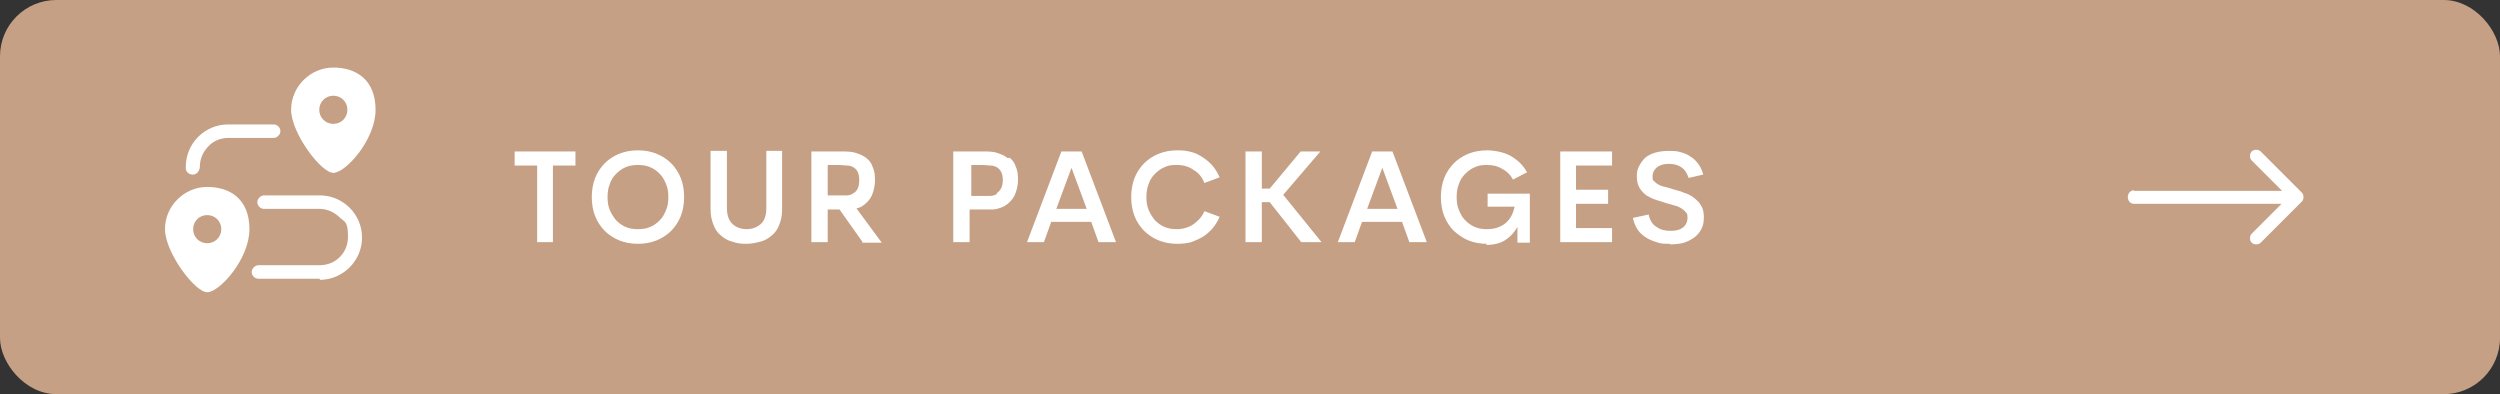 <?xml version="1.0" encoding="UTF-8"?>
<svg id="Layer_1" xmlns="http://www.w3.org/2000/svg" version="1.1" viewBox="0 0 444 70">
  <rect x="0" y="0" width="444" height="70" fill="#333333" stroke="none"/>
  <!-- Generator: Adobe Illustrator 29.3.1, SVG Export Plug-In . SVG Version: 2.1.0 Build 151)  -->
  <defs>
    <style>
      .st0 {
        fill: #c6a085;
      }

      .st1 {
        fill: #fff;
      }
    </style>
  </defs>
  <rect class="st0" width="444" height="70" rx="10" ry="10"/>
  <path class="st1" d="M102.2,26.9v2.5h-4v13.6h-2.8v-13.6h-4v-2.5h10.9ZM113.3,43.3c-1.2,0-2.3-.2-3.3-.6-1-.4-1.9-1-2.6-1.7-.7-.7-1.3-1.6-1.7-2.6-.4-1-.6-2.2-.6-3.4s.2-2.4.6-3.4c.4-1,1-1.9,1.7-2.6.7-.7,1.6-1.3,2.6-1.7,1-.4,2.1-.6,3.3-.6s2.3.2,3.3.6c1,.4,1.9,1,2.6,1.7.7.7,1.3,1.6,1.7,2.6.4,1,.6,2.2.6,3.4s-.2,2.4-.6,3.4c-.4,1-1,1.9-1.7,2.6-.7.7-1.6,1.3-2.6,1.7-1,.4-2.1.6-3.3.6ZM113.3,40.7c.8,0,1.5-.1,2.2-.4.7-.3,1.2-.7,1.7-1.2.5-.5.8-1.1,1.1-1.8.3-.7.4-1.5.4-2.3s-.1-1.6-.4-2.3c-.3-.7-.6-1.3-1.1-1.8-.5-.5-1-.9-1.7-1.2-.7-.3-1.4-.4-2.2-.4s-1.5.1-2.2.4c-.7.3-1.2.7-1.7,1.2-.5.5-.9,1.1-1.1,1.8-.3.7-.4,1.5-.4,2.3s.1,1.6.4,2.3c.3.7.7,1.3,1.1,1.8.5.5,1,.9,1.7,1.2.7.3,1.4.4,2.2.4ZM132.5,43.3c-.9,0-1.7-.1-2.5-.4-.8-.2-1.4-.6-2-1.1-.6-.5-1-1.1-1.3-1.9-.3-.8-.5-1.6-.5-2.6v-10.5h2.9v10.1c0,1.3.3,2.2,1,2.9.7.6,1.5.9,2.5.9s1.8-.3,2.5-.9c.7-.6,1-1.6,1-2.9v-10.1h2.8v10.5c0,1-.2,1.9-.5,2.6-.3.8-.7,1.4-1.3,1.9-.6.5-1.2.9-2,1.1-.8.2-1.6.4-2.5.4ZM153.2,43l-4.1-5.8h-2.1v5.8h-2.9v-16.1h5.2c1.1,0,2,0,2.8.3.7.2,1.3.5,1.8.9.5.4.9.9,1.1,1.6.3.6.4,1.4.4,2.3s-.2,1.9-.6,2.8c-.4.8-1,1.4-1.8,1.9-.3.1-.6.3-.9.3l4.5,6.1h-3.6ZM147,29.2v5.5h2c.5,0,1,0,1.4,0,.5,0,.9-.2,1.2-.4.7-.4,1-1.2,1-2.3s-.3-1.8-.9-2.2c-.3-.2-.7-.4-1.2-.4-.5,0-1-.1-1.5-.1h-2ZM179.3,28c.5.4.9.9,1.1,1.6.3.6.4,1.4.4,2.3s-.2,1.9-.6,2.8c-.4.8-1,1.4-1.8,1.9-.6.3-1.2.5-1.9.6-.7,0-1.3,0-1.9,0h-2.4v5.8h-2.9v-16.1h5.2c1.1,0,2,0,2.7.3.7.2,1.3.5,1.8.9ZM177,34.3c.7-.4,1.1-1.2,1.1-2.3s-.3-1.7-.9-2.2c-.3-.2-.8-.4-1.2-.4-.5,0-1-.1-1.5-.1h-2v5.5h2c.5,0,1,0,1.4,0,.5,0,.9-.2,1.2-.4ZM195.1,43l-1.3-3.6h-7.1l-1.3,3.6h-3l6.1-16.1h3.6l6.1,16.1h-3ZM187.6,37.1h5.4l-2.7-7.3-2.7,7.3ZM209.1,43.3c-1.2,0-2.3-.2-3.3-.6-1-.4-1.9-1-2.6-1.7-.7-.7-1.3-1.6-1.7-2.6-.4-1-.6-2.2-.6-3.4s.2-2.4.6-3.4c.4-1,1-1.9,1.7-2.6.7-.7,1.6-1.3,2.6-1.7,1-.4,2.1-.6,3.3-.6s1.7.1,2.5.3c.8.2,1.5.6,2.1,1,.6.4,1.2.9,1.7,1.5.5.6.9,1.3,1.2,2l-2.7,1c-.4-1-1-1.8-1.9-2.3-.8-.6-1.8-.9-3-.9s-1.5.1-2.2.4c-.7.3-1.2.7-1.7,1.2-.5.5-.9,1.1-1.1,1.8-.3.7-.4,1.5-.4,2.3s.1,1.6.4,2.3c.3.7.7,1.3,1.1,1.8.5.5,1,.9,1.7,1.2.7.3,1.4.4,2.2.4,1.1,0,2.1-.3,3-.9.8-.6,1.5-1.3,1.9-2.3l2.7,1c-.3.7-.7,1.4-1.2,2-.5.6-1.1,1.1-1.7,1.5-.6.4-1.4.7-2.1,1-.8.2-1.6.3-2.5.3ZM231.1,43l-5.6-7.1h-1.4v7.1h-2.9v-16.1h2.9v6.6h1.4l5.5-6.6h3.5l-6.6,7.7,6.8,8.4h-3.6ZM250.3,43l-1.3-3.6h-7.1l-1.3,3.6h-3l6.1-16.1h3.6l6.1,16.1h-3ZM242.8,37.1h5.4l-2.7-7.3-2.7,7.3ZM264.1,43.3c-1.2,0-2.3-.2-3.3-.6-1-.4-1.8-1-2.6-1.7-.7-.7-1.3-1.6-1.7-2.6-.4-1-.6-2.2-.6-3.4s.2-2.4.6-3.4c.4-1,1-1.9,1.7-2.6.7-.7,1.6-1.3,2.6-1.7,1-.4,2.1-.6,3.3-.6s3,.3,4.2,1c1.2.7,2.2,1.6,2.9,2.9l-2.5,1.3c-.4-.8-1.1-1.5-1.9-1.9-.8-.5-1.7-.7-2.7-.7s-1.5.1-2.2.4c-.7.3-1.2.7-1.7,1.2-.5.5-.9,1.1-1.1,1.8-.3.7-.4,1.5-.4,2.3s.1,1.6.4,2.3c.3.7.6,1.3,1.1,1.8.5.5,1,.9,1.7,1.2.7.3,1.4.4,2.2.4,1.2,0,2.3-.3,3.2-1,.9-.7,1.4-1.7,1.7-3h-4.8v-2.3h7.5v8.7h-2.2v-2.8c-.5.9-1.2,1.7-2.1,2.3-.9.6-2.1.9-3.5.9ZM286.3,29.4h-6.4v4.3h5.7v2.5h-5.7v4.3h6.4v2.5h-9.2v-16.1h9.2v2.5ZM296.6,43.3c-.9,0-1.7,0-2.4-.3-.7-.2-1.4-.5-2-.9-.6-.4-1.1-.9-1.4-1.4-.4-.6-.6-1.2-.8-2l2.8-.6c.2,1,.7,1.8,1.4,2.2.7.5,1.5.7,2.5.7s1.7-.2,2.2-.6c.5-.4.8-1,.8-1.7s-.1-.8-.3-1c-.2-.3-.5-.5-.8-.7-.3-.2-.7-.4-1.2-.5-.4-.1-.9-.3-1.4-.4-.6-.2-1.2-.4-1.9-.6-.6-.2-1.2-.5-1.7-.8-.5-.4-.9-.8-1.2-1.3s-.5-1.2-.5-2,.1-1.4.4-1.9c.3-.6.7-1.1,1.1-1.5.5-.4,1.1-.7,1.8-.9.7-.2,1.5-.3,2.3-.3s1.4,0,2.1.2c.7.2,1.3.4,1.8.8.6.3,1,.8,1.4,1.3.4.5.7,1.2.9,1.9l-2.6.6c-.3-.9-.7-1.5-1.3-1.9-.6-.4-1.3-.6-2.2-.6s-1.6.2-2.1.6c-.5.4-.8.9-.8,1.6s0,.7.3.9c.2.2.5.5.8.6.3.2.7.3,1.1.4.4.1.9.2,1.4.4.6.2,1.3.3,1.9.6.7.2,1.3.5,1.8.9.5.4,1,.8,1.3,1.4.4.6.5,1.3.5,2.1s-.1,1.4-.4,2c-.3.6-.7,1.1-1.2,1.5-.5.4-1.1.7-1.9,1-.7.2-1.6.3-2.5.3Z"/>
  <path class="st1" d="M379,33.8c-.6,0-1.1.5-1.1,1.2s.5,1.2,1.1,1.2v-2.3ZM408.8,35.8c.4-.4.4-1.2,0-1.6l-7.3-7.3c-.4-.4-1.2-.4-1.6,0-.4.4-.4,1.2,0,1.6l6.5,6.5-6.5,6.5c-.4.4-.4,1.2,0,1.6.4.4,1.2.4,1.6,0l7.3-7.3ZM379,36.2h29v-2.3h-29v2.3Z"/>
  <path class="st1" d="M34.2,31c-.6,0-1.1-.4-1.2-1,0-.1,0-.3,0-.4,0-2,.8-3.9,2.2-5.3,1.4-1.4,3.3-2.2,5.3-2.2h8.1c.7,0,1.2.6,1.2,1.2s-.6,1.2-1.2,1.2h-8.1c-1.3,0-2.6.5-3.5,1.5-.9.9-1.5,2.2-1.5,3.5,0,.7-.4,1.4-1.1,1.5,0,0-.1,0-.2,0Z"/>
  <path class="st1" d="M56.8,49.5h-10.9c-.7,0-1.2-.6-1.2-1.2s.6-1.2,1.2-1.2h10.9c2.8,0,5-2.2,5-5s-.5-2.6-1.5-3.5c-.9-.9-2.2-1.5-3.5-1.5h-9.9c-.7,0-1.2-.6-1.2-1.2s.6-1.2,1.2-1.2h9.9c2,0,3.9.8,5.3,2.2,1.4,1.4,2.2,3.3,2.2,5.3,0,4.1-3.4,7.5-7.5,7.5Z"/>
  <path class="st1" d="M59.2,12c-4.1,0-7.5,3.4-7.5,7.5s5.3,11.2,7.5,11.2,7.5-5.9,7.5-11.2-3.4-7.5-7.5-7.5ZM59.2,22c-1.4,0-2.5-1.1-2.5-2.5s1.1-2.5,2.5-2.5,2.5,1.1,2.5,2.5-1.1,2.5-2.5,2.5Z"/>
  <path class="st1" d="M36.8,33.2c-4.1,0-7.5,3.4-7.5,7.5s5.3,11.2,7.5,11.2,7.5-5.9,7.5-11.2-3.4-7.5-7.5-7.5ZM36.8,43.2c-1.4,0-2.5-1.1-2.5-2.5s1.1-2.5,2.5-2.5,2.5,1.1,2.5,2.5-1.1,2.5-2.5,2.5Z"/>
</svg>